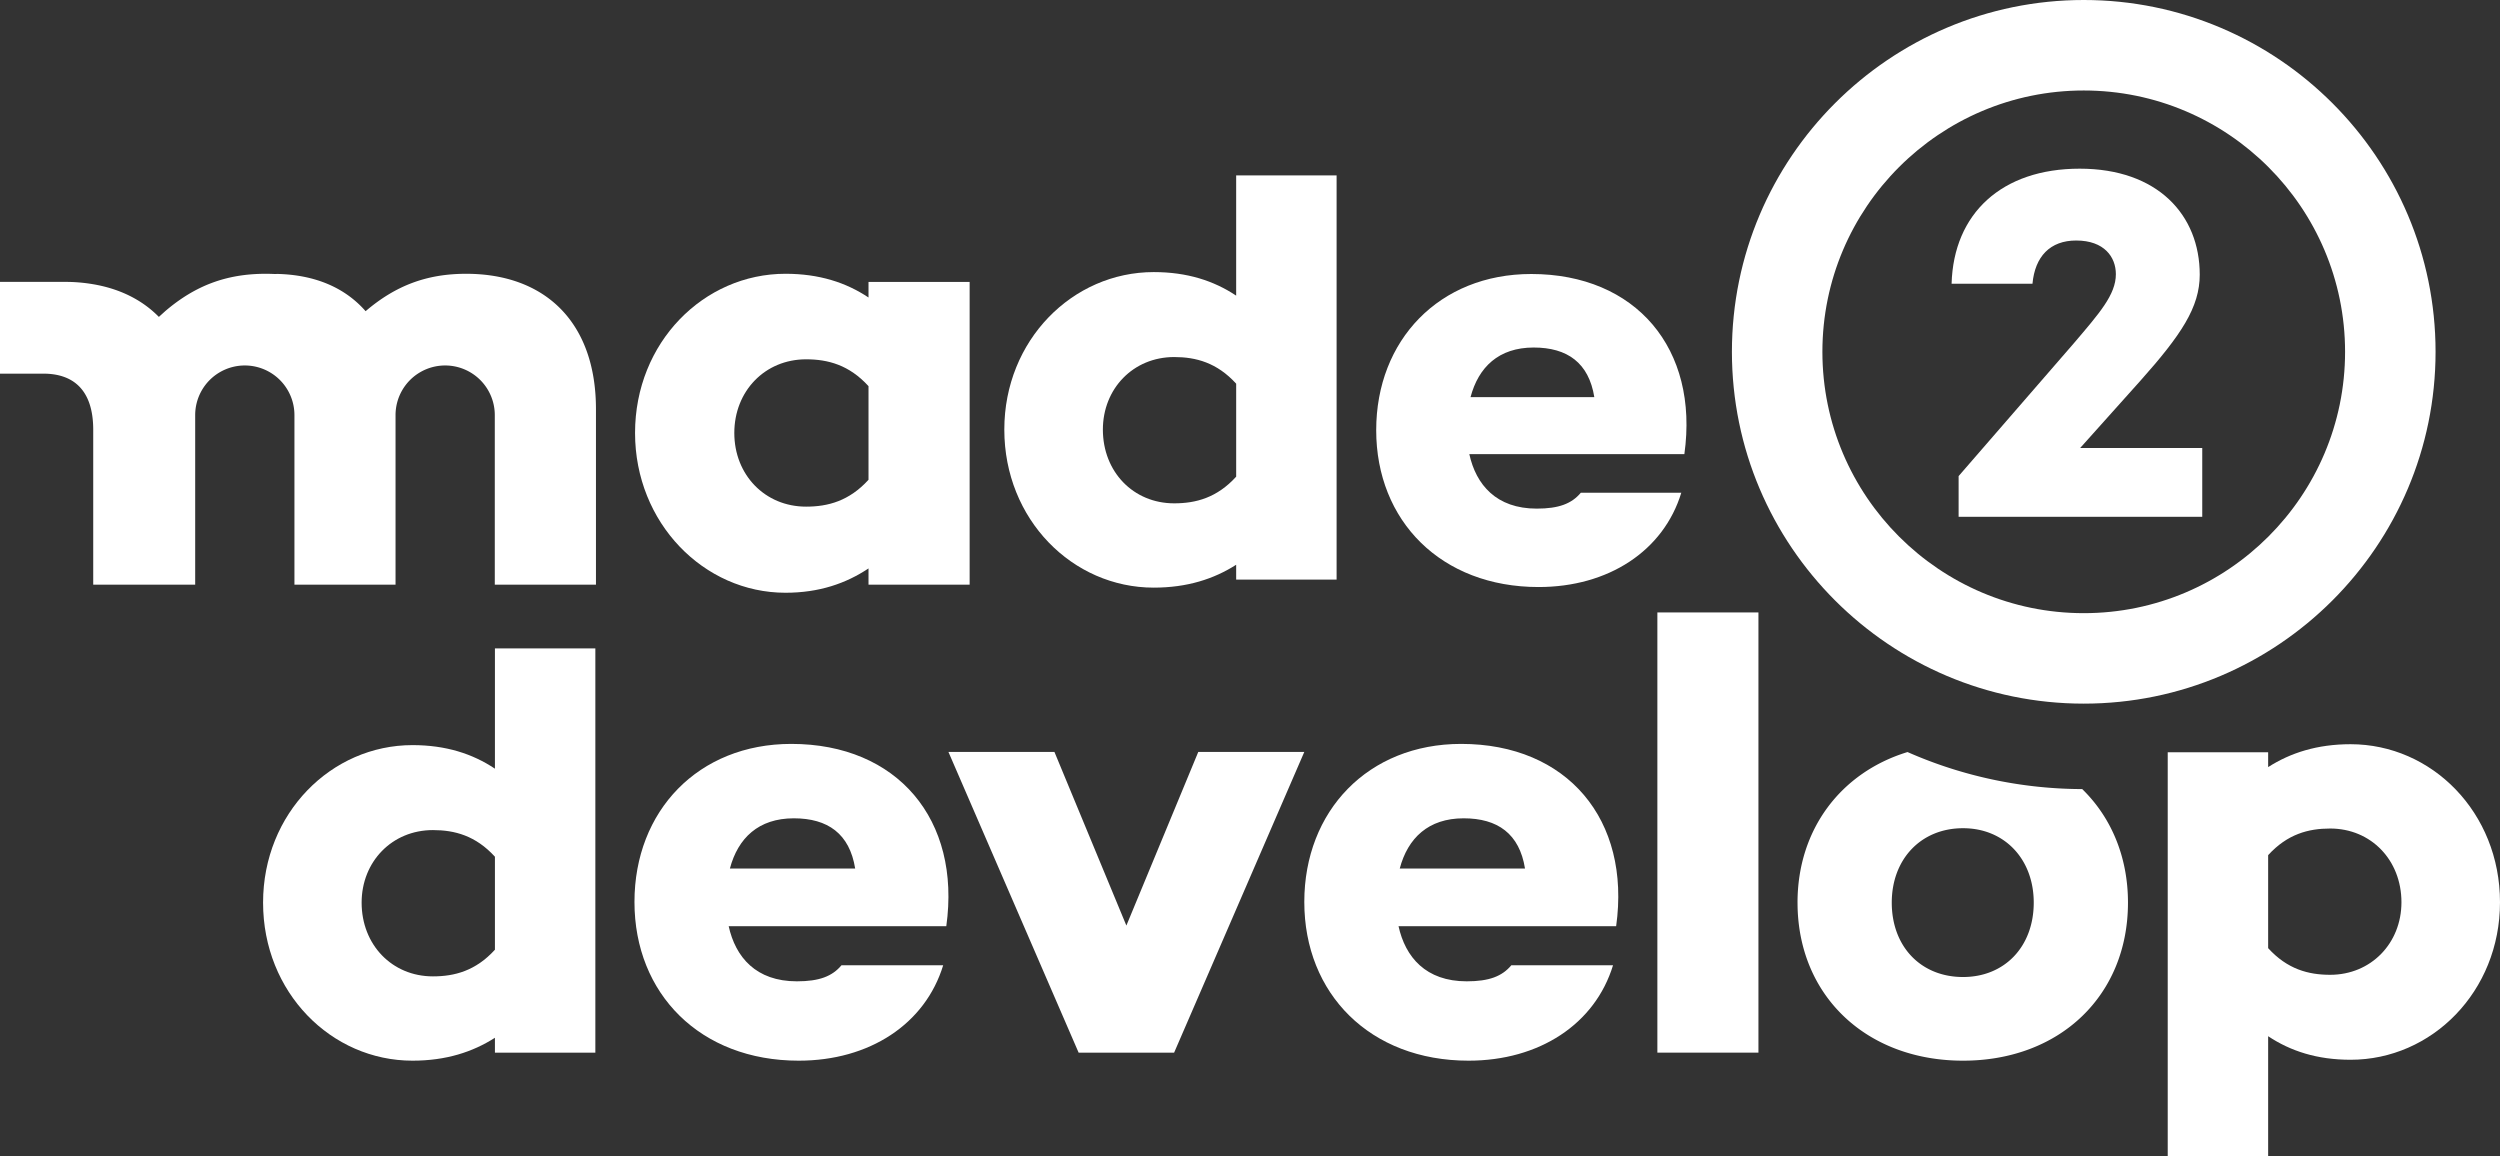 <svg width="200" height="92.518" viewBox="0 0 200 92.518" version="1.1" xmlns="http://www.w3.org/2000/svg"><rect x="0" y="0" width="200" height="92.518" fill="#333333" stroke="none"/><g id="Single-page" stroke="none" stroke-width="1" fill="none" fill-rule="evenodd"><g id="Home" transform="translate(-70 -35)" fill="#FFF"><g id="Logo" transform="translate(70 35)"><path d="M37.287 21.903c-3.146 0-5.644.944-8.038 2.992-1.685-1.924-4.103-2.905-7.04-2.98-.073 0-.148.007-.221.007a13.704 13.704 0 00-.735-.019c-3.146 0-5.644.944-8.038 2.992l-.506.457c-1.339-1.364-3.115-2.246-5.237-2.61a13.15 13.15 0 00-2.308-.191H0v7.341h3.468c2.295 0 3.99 1.197 3.99 4.492v12.388h8.157V33.208a3.97 3.97 0 017.94 0v13.564h8.088V33.208a3.97 3.97 0 017.94 0v13.564h8.094V32.736c0-6.99-4.097-10.833-10.39-10.833" id="Fill-1"/><path d="M69.481 38.383c-1.548 1.698-3.246 2.148-4.993 2.148-3.296 0-5.743-2.548-5.743-5.893 0-3.346 2.447-5.893 5.743-5.893 1.747 0 3.445.45 4.993 2.147v7.491zm0-15.83V23.8c-1.798-1.198-3.945-1.898-6.642-1.898-6.542 0-12.035 5.493-12.035 12.735 0 7.19 5.493 12.783 12.035 12.783 2.697 0 4.844-.748 6.642-1.947v1.299h8.09v-24.22h-8.09z" id="Fill-4"/><path d="M58.393 69.48h10.02c-.447-2.778-2.183-4.015-4.911-4.015-2.826 0-4.464 1.585-5.11 4.015m17.312 4.614h-17.41c.546 2.478 2.183 4.412 5.456 4.412 1.786 0 2.827-.397 3.57-1.286h8.135c-1.438 4.71-5.902 7.634-11.556 7.634-7.886 0-13.142-5.354-13.142-12.697 0-7.29 5.106-12.645 12.547-12.645 8.482 0 13.59 6.05 12.4 14.582" id="Fill-6"/><path id="Fill-8" d="M104.344 60.155L93.93 84.211h-7.64L75.875 60.155h8.48l5.755 13.89 5.752-13.89z"/><path d="M111.98 69.48H122c-.446-2.778-2.183-4.015-4.91-4.015-2.826 0-4.464 1.585-5.11 4.015m17.312 4.614h-17.41c.546 2.478 2.183 4.412 5.456 4.412 1.785 0 2.827-.397 3.57-1.286h8.135c-1.438 4.71-5.902 7.634-11.557 7.634-7.885 0-13.142-5.354-13.142-12.697 0-7.29 5.107-12.645 12.548-12.645 8.481 0 13.589 6.05 12.4 14.582" id="Fill-10"/><path d="M39.594 75.978c-1.537 1.686-3.223 2.132-4.96 2.132-3.273 0-5.704-2.528-5.704-5.9 0-3.276 2.43-5.803 5.705-5.803 1.736 0 3.422.444 4.959 2.131v7.44zm0-14.484c-1.785-1.189-3.918-1.885-6.595-1.885-6.499 0-11.953 5.456-11.953 12.6 0 7.19 5.454 12.645 11.953 12.645 2.677 0 4.81-.691 6.595-1.832v1.19h8.034v-32.34h-8.034v9.621z" id="Fill-12"/><path d="M162.699 72.21c0 3.521-2.331 5.951-5.655 5.951-3.372 0-5.703-2.43-5.703-5.952 0-3.473 2.33-5.952 5.703-5.952 3.324 0 5.655 2.479 5.655 5.952m-18.896 0c0 7.44 5.506 12.645 13.241 12.645 7.737 0 13.194-5.205 13.194-12.645 0-3.675-1.352-6.834-3.66-9.082a34.855 34.855 0 01-13.976-2.963c-5.313 1.622-8.8 6.169-8.8 12.045" id="Fill-14"/><path d="M98.893 38.135c-1.537 1.686-3.222 2.132-4.959 2.132-3.274 0-5.704-2.528-5.704-5.9 0-3.276 2.43-5.803 5.704-5.803 1.737 0 3.422.445 4.96 2.131v7.44zm0-14.484c-1.785-1.189-3.918-1.884-6.595-1.884-6.499 0-11.953 5.455-11.953 12.6 0 7.19 5.454 12.644 11.953 12.644 2.677 0 4.81-.691 6.595-1.831v1.189h8.035V14.03h-8.035v9.621z" id="Fill-16"/><path d="M176.18 35.84v5.504h-19.491v-3.257l9.203-10.609c2.05-2.411 3.377-3.896 3.377-5.544 0-1.366-.925-2.693-3.175-2.693-2.091 0-3.297 1.284-3.496 3.456h-6.471c.16-5.625 4.018-9.203 10.247-9.203 6.23 0 9.605 3.696 9.605 8.48 0 2.61-1.487 4.822-4.742 8.479l-4.823 5.386h9.766z" id="Fill-18"/><path d="M166.7 7.239c-11.53 0-20.908 9.378-20.908 20.906 0 11.529 9.379 20.908 20.908 20.908 11.527 0 20.906-9.379 20.906-20.908 0-11.528-9.379-20.906-20.906-20.906m0 49.052c-15.52 0-28.147-12.626-28.147-28.146C138.553 12.626 151.18 0 166.7 0c15.52 0 28.145 12.626 28.145 28.145 0 15.52-12.626 28.146-28.145 28.146" id="Fill-20"/><path d="M117.643 31.77c.637-2.401 2.256-3.968 5.05-3.968 2.694 0 4.41 1.223 4.852 3.968h-9.902zm4.853-9.85c-7.353 0-12.4 5.291-12.4 12.496 0 7.256 5.196 12.547 12.988 12.547 5.588 0 10-2.89 11.42-7.545h-8.037c-.736.88-1.765 1.272-3.529 1.272-3.235 0-4.854-1.91-5.393-4.36h17.205c1.177-8.432-3.873-14.41-12.254-14.41z" id="Fill-22"/><path id="Fill-24" d="M132.59 84.211h8.085V48.995h-8.085z"/><path d="M181.452 68.412c1.537-1.685 3.223-2.13 4.96-2.13 3.273 0 5.704 2.527 5.704 5.899 0 3.276-2.43 5.803-5.705 5.803-1.736 0-3.422-.445-4.959-2.132v-7.44zm0 14.485c1.785 1.189 3.918 1.884 6.596 1.884 6.498 0 11.952-5.455 11.952-12.6 0-7.19-5.454-12.644-11.952-12.644-2.678 0-4.81.691-6.596 1.831V60.18h-8.034v32.339h8.034v-9.621z" id="Fill-26"/></g></g></g></svg>